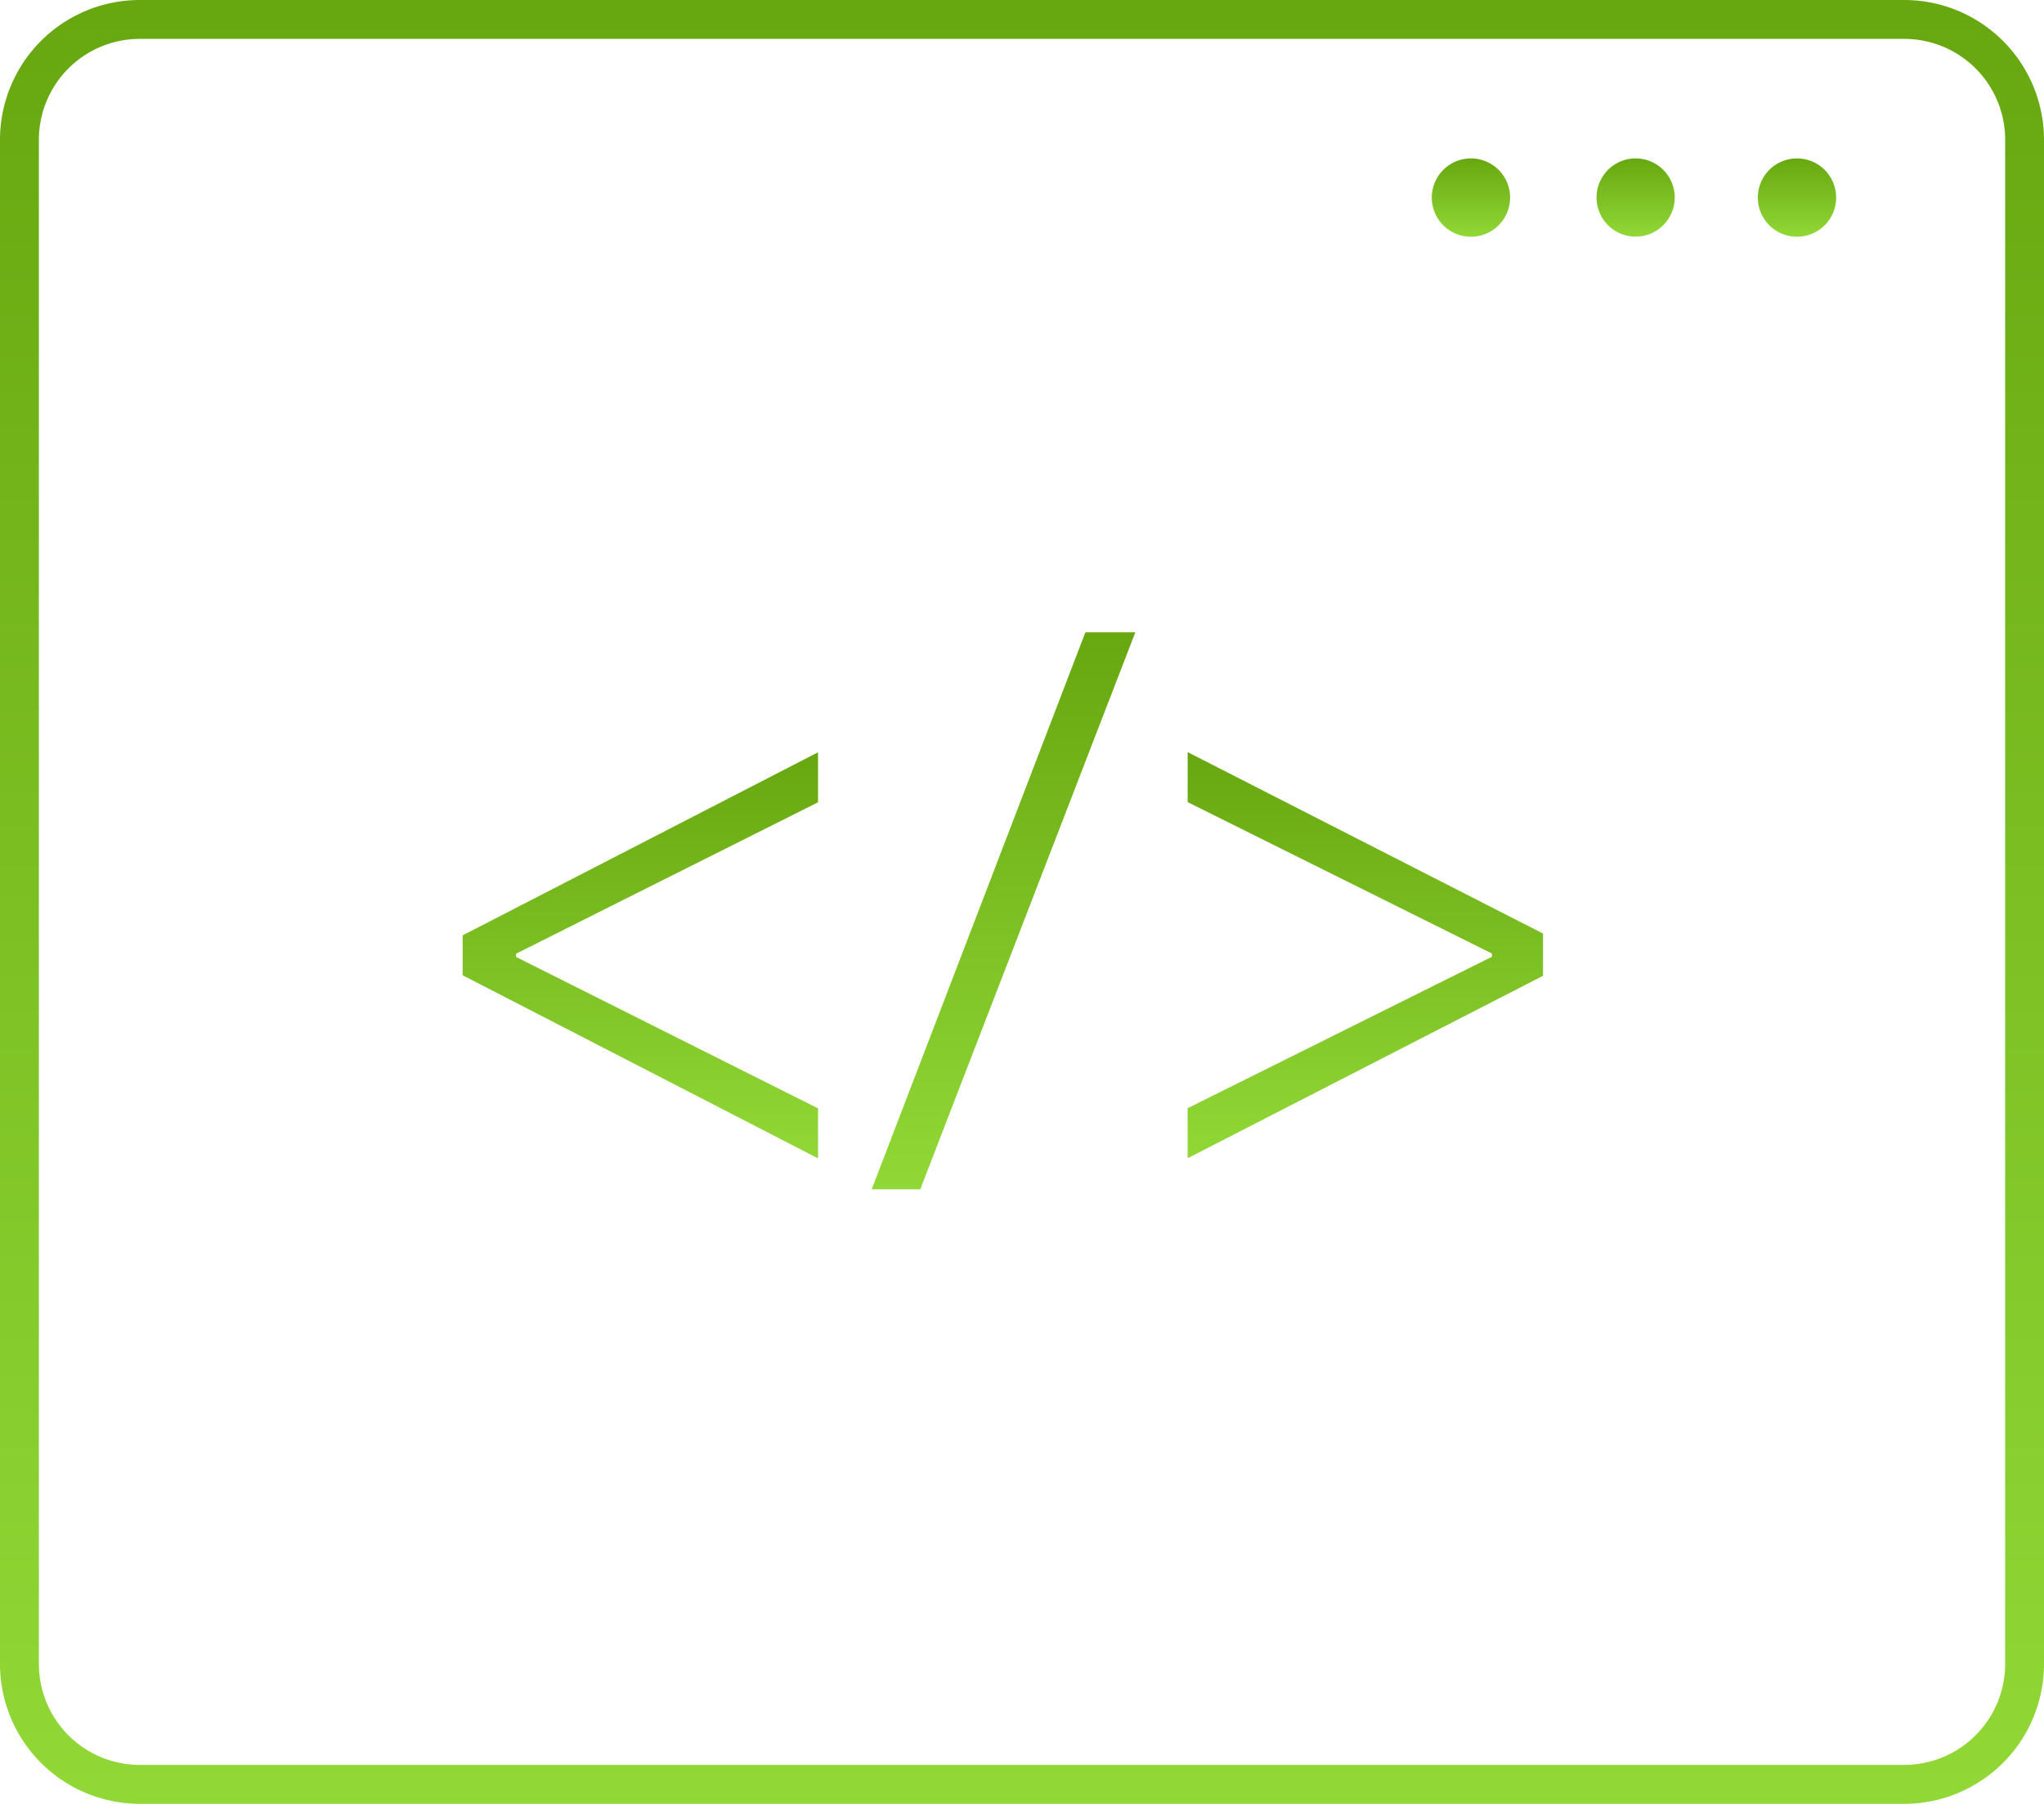 <svg xmlns="http://www.w3.org/2000/svg" xmlns:xlink="http://www.w3.org/1999/xlink" width="75.757" height="66.843" viewBox="0 0 75.757 66.843">
  <defs>
    <linearGradient id="linear-gradient" x1="0.5" x2="0.5" y2="1" gradientUnits="objectBoundingBox">
      <stop offset="0" stop-color="#67a710"/>
      <stop offset="1" stop-color="#91d836"/>
    </linearGradient>
  </defs>
  <g id="Group_55" data-name="Group 55" transform="translate(-1242.972 -3779.94)">
    <g id="Group_53" data-name="Group 53">
      <path id="Path_16" data-name="Path 16" d="M1313.55,3779.94h-65.4a5.182,5.182,0,0,0-5.178,5.176V3841.6a5.186,5.186,0,0,0,5.178,5.182h65.4a5.185,5.185,0,0,0,5.179-5.182v-56.486a5.183,5.183,0,0,0-5.179-5.174Zm3.739,5.176V3841.6a3.743,3.743,0,0,1-3.739,3.739h-65.4a3.741,3.741,0,0,1-3.737-3.739v-56.486a3.739,3.739,0,0,1,3.737-3.733h65.4a3.74,3.74,0,0,1,3.74,3.729Z" fill="url(#linear-gradient)"/>
      <path id="Path_17" data-name="Path 17" d="M1297.49,3785.81a1.451,1.451,0,1,0,1.451,1.449A1.451,1.451,0,0,0,1297.49,3785.81Z" fill="url(#linear-gradient)"/>
      <path id="Path_18" data-name="Path 18" d="M1303.59,3785.81a1.449,1.449,0,1,0,1.027.423A1.451,1.451,0,0,0,1303.59,3785.81Z" fill="url(#linear-gradient)"/>
      <path id="Path_19" data-name="Path 19" d="M1309.57,3785.81a1.451,1.451,0,1,0,1.455,1.449A1.451,1.451,0,0,0,1309.57,3785.81Z" fill="url(#linear-gradient)"/>
    </g>
    <g id="Group_54" data-name="Group 54">
      <path id="Path_20" data-name="Path 20" d="M1260.12,3814.6v1.479l13.171,6.785v-1.853l-11.19-5.609v-.124l11.19-5.609v-1.853l-13.053,6.723Z" fill="url(#linear-gradient)"/>
      <path id="Path_21" data-name="Path 21" d="M1275.28,3824.01h1.8l7.971-20.64H1283.2Z" fill="url(#linear-gradient)"/>
      <path id="Path_22" data-name="Path 22" d="M1286.99,3807.81v1.853l11.275,5.609v.123l-11.155,5.55-.12.06v1.854l13.053-6.7.118-.061v-1.565Z" fill="url(#linear-gradient)"/>
    </g>
  </g>
</svg>
